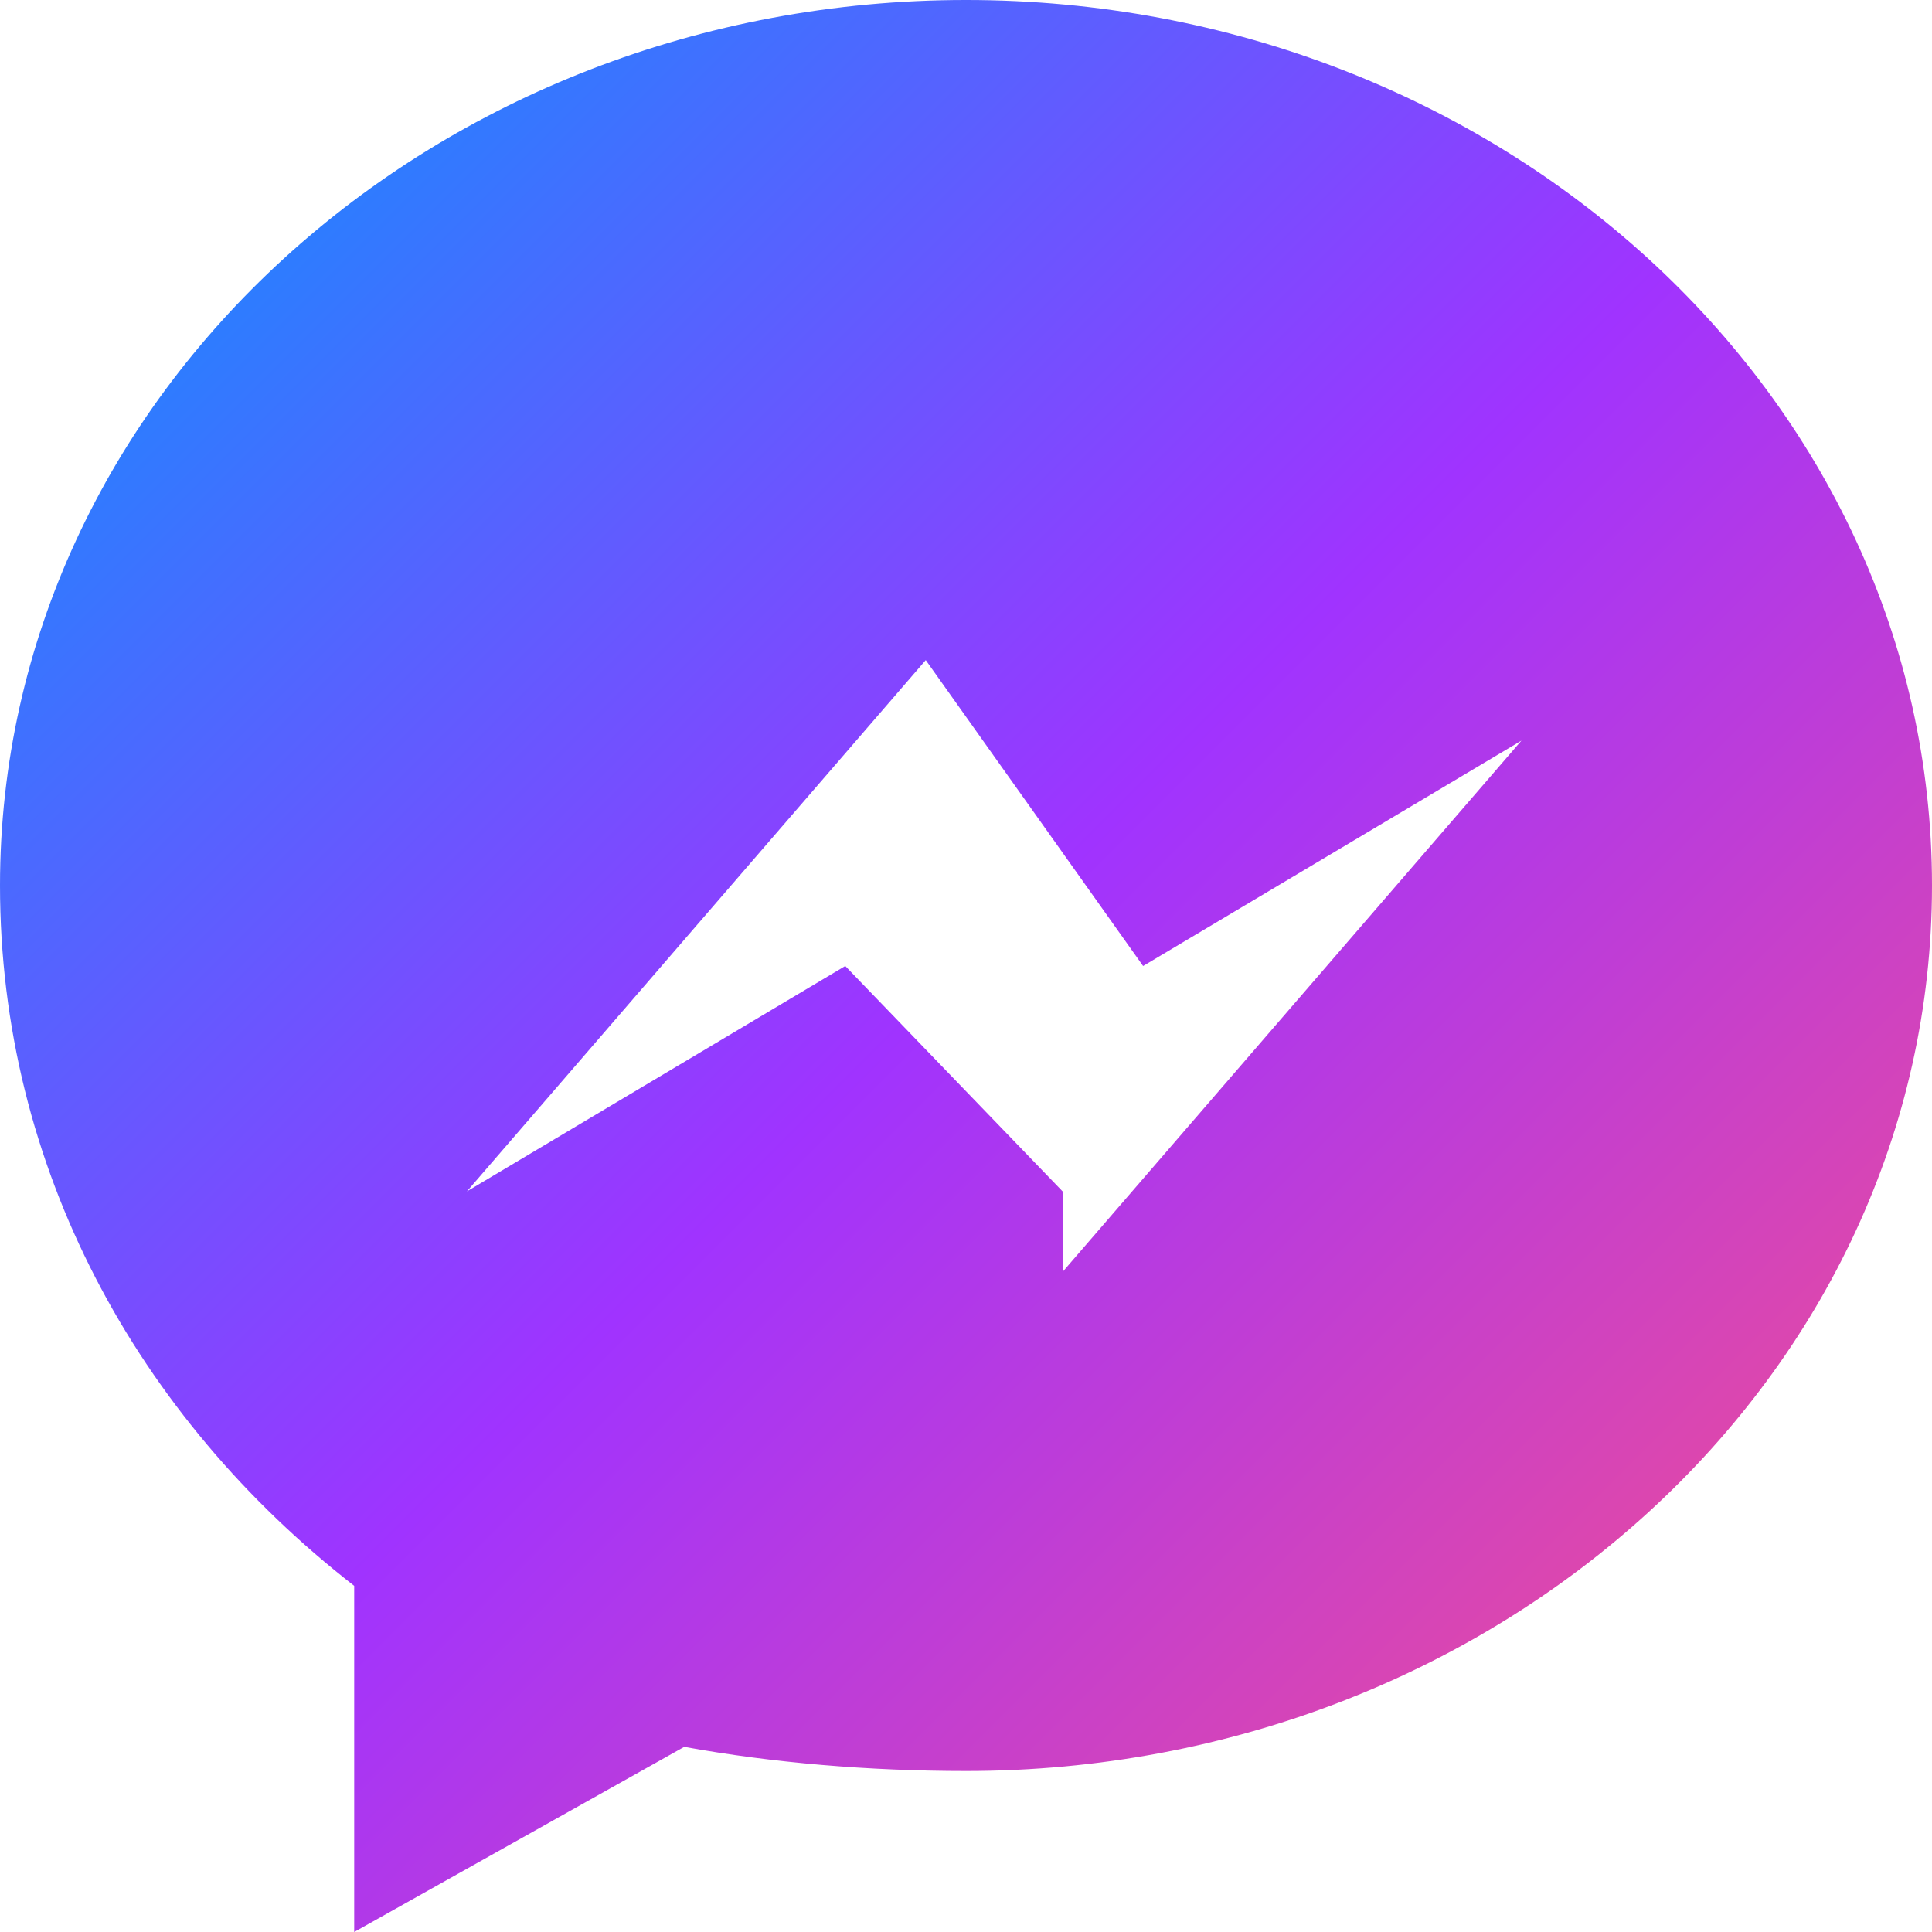 <svg width="24" height="24" viewBox="0 0 24 24" fill="none" xmlns="http://www.w3.org/2000/svg">
  <defs>
    <linearGradient id="messenger-gradient" x1="0%" y1="0%" x2="100%" y2="100%">
      <stop offset="0%" stop-color="#0099FF"/>
      <stop offset="50%" stop-color="#A033FF"/>
      <stop offset="100%" stop-color="#FF5280"/>
    </linearGradient>
  </defs>
  <path d="M12 0C5.4 0 0 4.9 0 11c0 3.5 1.7 6.6 4.4 8.7V24l4.1-2.3C9.6 21.9 10.8 22 12 22c6.6 0 12-4.9 12-11S18.6 0 12 0zm1.2 14.8L10.5 12 5.8 14.8 11.5 8.2 14.2 12l4.7-2.8-5.7 6.6z" fill="url(#messenger-gradient)"/>
</svg>
